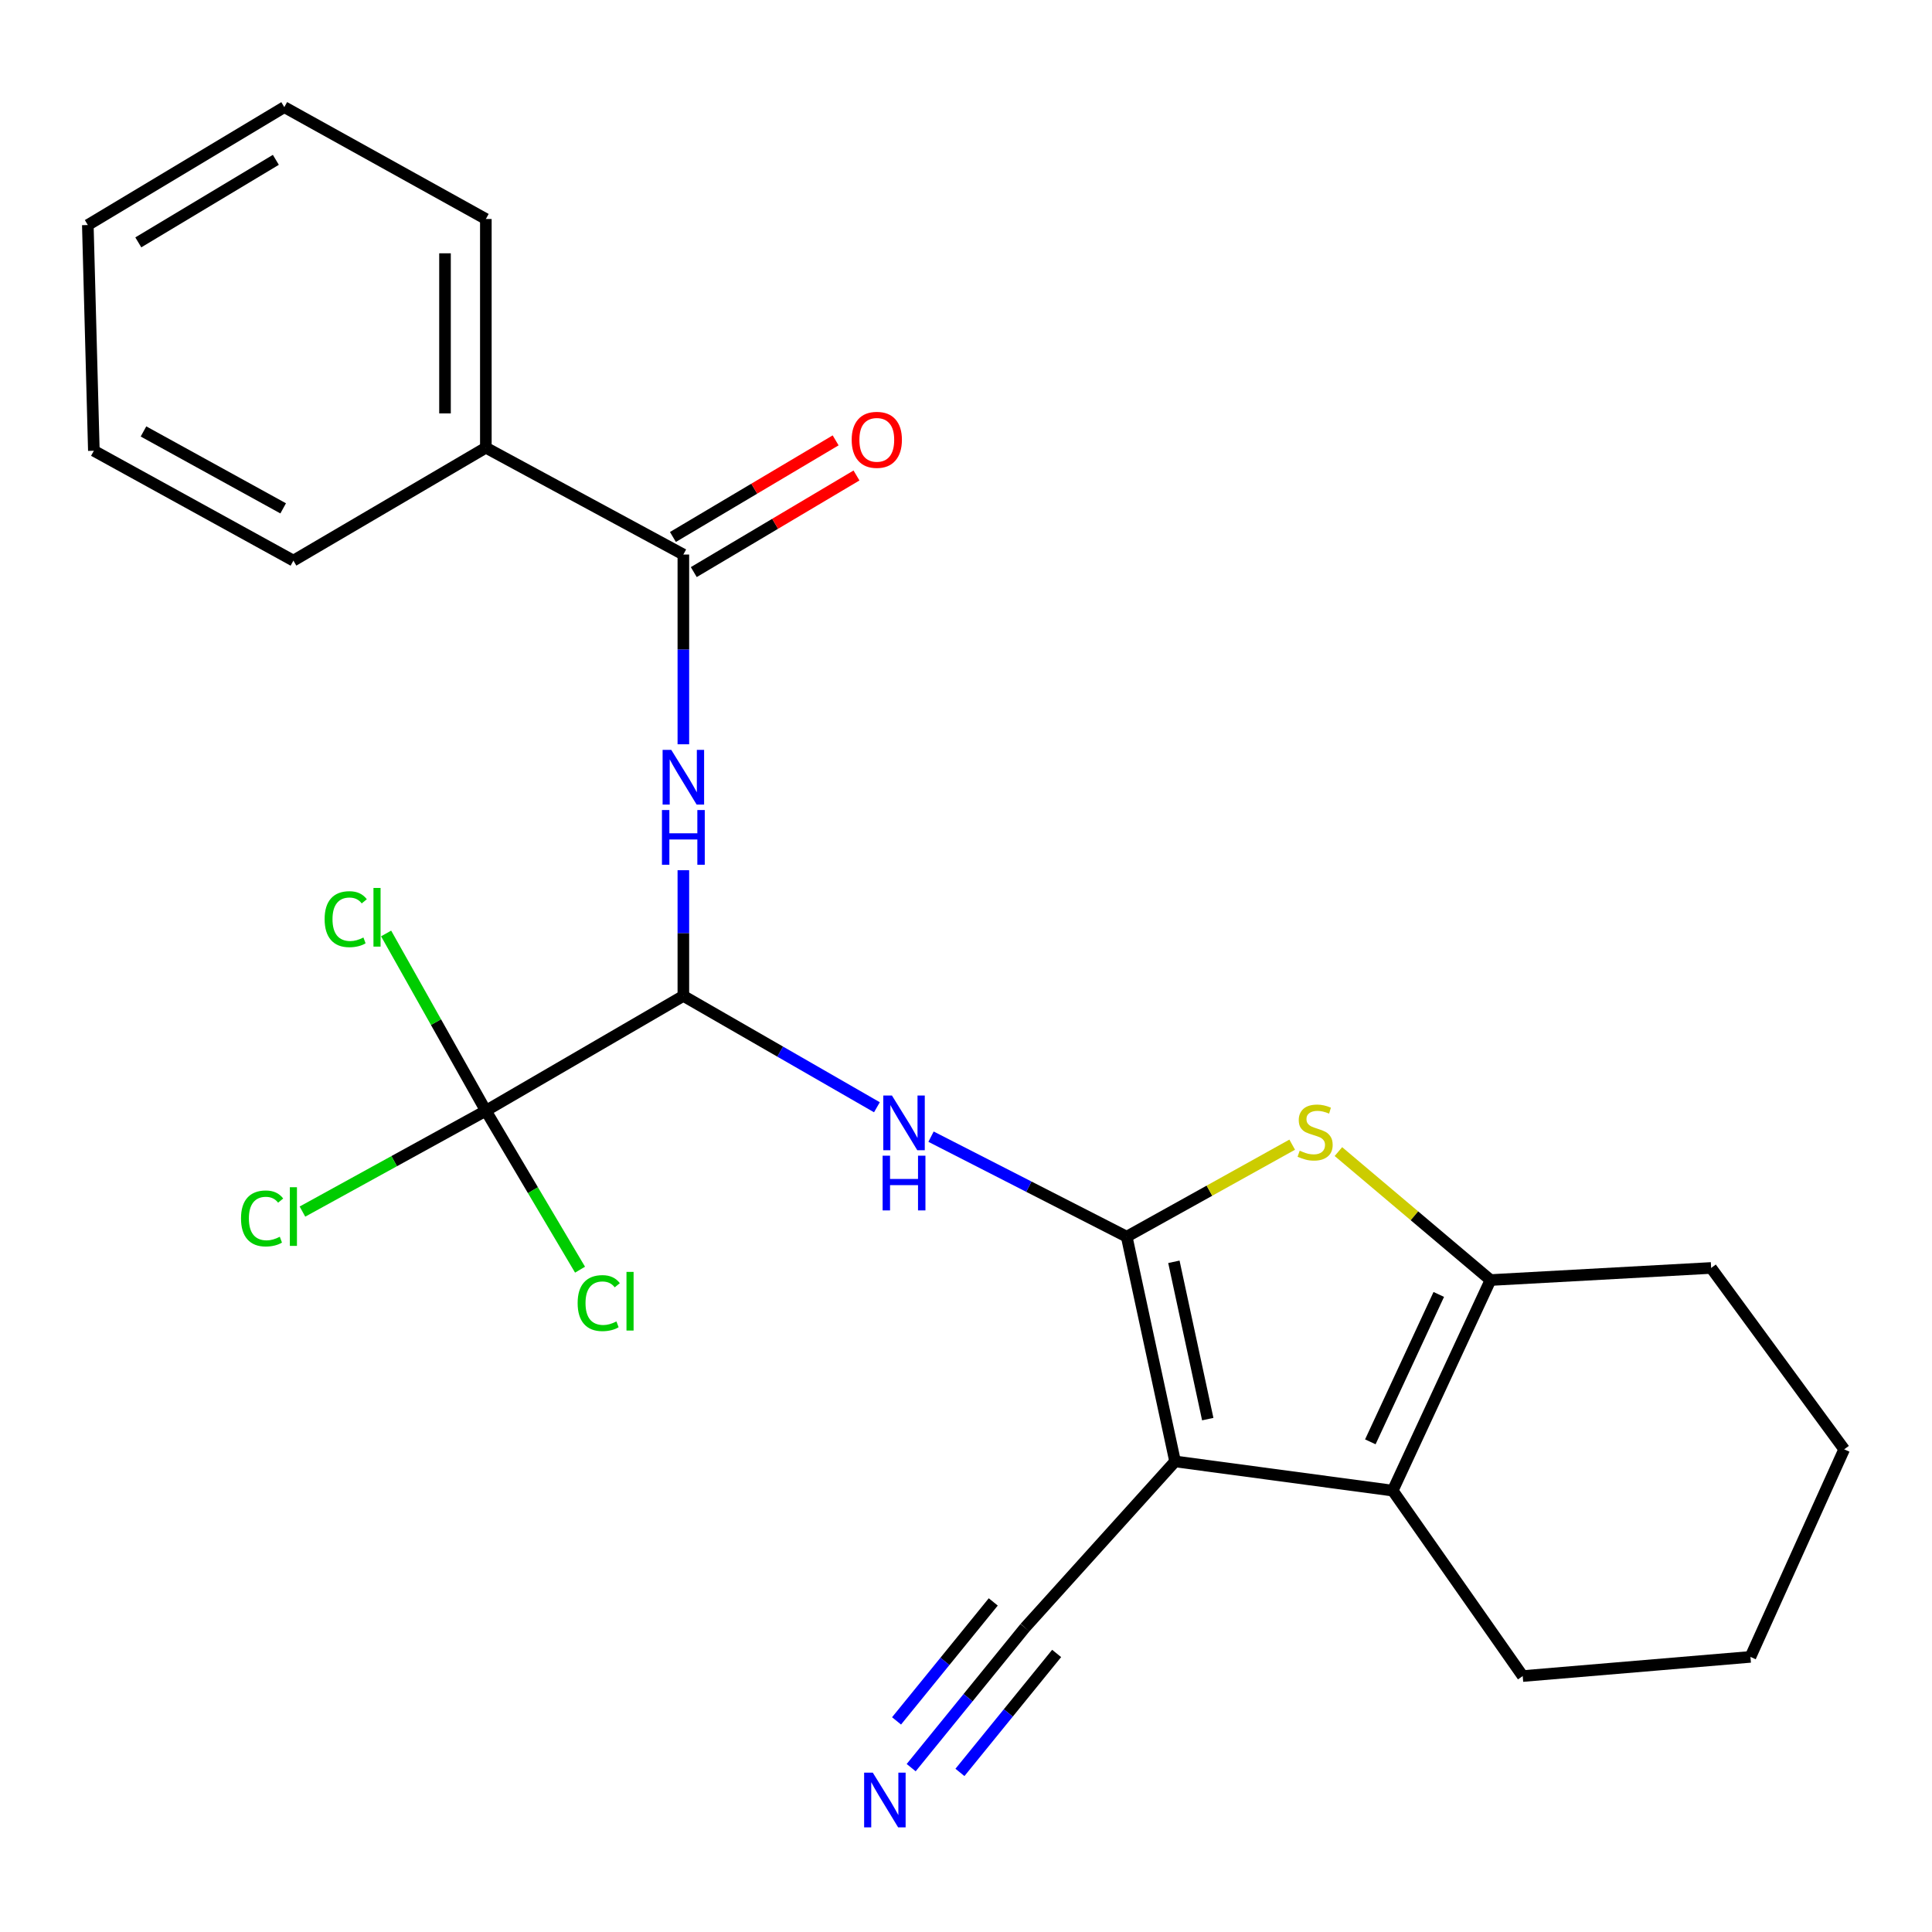 <?xml version='1.0' encoding='iso-8859-1'?>
<svg version='1.1' baseProfile='full'
              xmlns='http://www.w3.org/2000/svg'
                      xmlns:rdkit='http://www.rdkit.org/xml'
                      xmlns:xlink='http://www.w3.org/1999/xlink'
                  xml:space='preserve'
width='1000px' height='1000px' viewBox='0 0 1000 1000'>
<!-- END OF HEADER -->
<rect style='opacity:1.0;fill:#FFFFFF;stroke:none' width='1000' height='1000' x='0' y='0'> </rect>
<path class='bond-0' d='M 583.178,640.107 L 608.219,756.43' style='fill:none;fill-rule:evenodd;stroke:#000000;stroke-width:6px;stroke-linecap:butt;stroke-linejoin:miter;stroke-opacity:1' />
<path class='bond-0' d='M 607.602,653.106 L 625.131,734.532' style='fill:none;fill-rule:evenodd;stroke:#000000;stroke-width:6px;stroke-linecap:butt;stroke-linejoin:miter;stroke-opacity:1' />
<path class='bond-1' d='M 583.178,640.107 L 626.009,616.293' style='fill:none;fill-rule:evenodd;stroke:#000000;stroke-width:6px;stroke-linecap:butt;stroke-linejoin:miter;stroke-opacity:1' />
<path class='bond-1' d='M 626.009,616.293 L 668.84,592.479' style='fill:none;fill-rule:evenodd;stroke:#CCCC00;stroke-width:6px;stroke-linecap:butt;stroke-linejoin:miter;stroke-opacity:1' />
<path class='bond-3' d='M 583.178,640.107 L 532.539,614.222' style='fill:none;fill-rule:evenodd;stroke:#000000;stroke-width:6px;stroke-linecap:butt;stroke-linejoin:miter;stroke-opacity:1' />
<path class='bond-3' d='M 532.539,614.222 L 481.9,588.337' style='fill:none;fill-rule:evenodd;stroke:#0000FF;stroke-width:6px;stroke-linecap:butt;stroke-linejoin:miter;stroke-opacity:1' />
<path class='bond-2' d='M 608.219,756.43 L 720.866,771.546' style='fill:none;fill-rule:evenodd;stroke:#000000;stroke-width:6px;stroke-linecap:butt;stroke-linejoin:miter;stroke-opacity:1' />
<path class='bond-9' d='M 608.219,756.43 L 530.514,842.486' style='fill:none;fill-rule:evenodd;stroke:#000000;stroke-width:6px;stroke-linecap:butt;stroke-linejoin:miter;stroke-opacity:1' />
<path class='bond-4' d='M 692.76,596.059 L 732.118,629.305' style='fill:none;fill-rule:evenodd;stroke:#CCCC00;stroke-width:6px;stroke-linecap:butt;stroke-linejoin:miter;stroke-opacity:1' />
<path class='bond-4' d='M 732.118,629.305 L 771.475,662.552' style='fill:none;fill-rule:evenodd;stroke:#000000;stroke-width:6px;stroke-linecap:butt;stroke-linejoin:miter;stroke-opacity:1' />
<path class='bond-16' d='M 720.866,771.546 L 788.153,867.526' style='fill:none;fill-rule:evenodd;stroke:#000000;stroke-width:6px;stroke-linecap:butt;stroke-linejoin:miter;stroke-opacity:1' />
<path class='bond-25' d='M 720.866,771.546 L 771.475,662.552' style='fill:none;fill-rule:evenodd;stroke:#000000;stroke-width:6px;stroke-linecap:butt;stroke-linejoin:miter;stroke-opacity:1' />
<path class='bond-25' d='M 709.282,746.293 L 744.709,669.997' style='fill:none;fill-rule:evenodd;stroke:#000000;stroke-width:6px;stroke-linecap:butt;stroke-linejoin:miter;stroke-opacity:1' />
<path class='bond-5' d='M 453.89,573.119 L 403.797,544.3' style='fill:none;fill-rule:evenodd;stroke:#0000FF;stroke-width:6px;stroke-linecap:butt;stroke-linejoin:miter;stroke-opacity:1' />
<path class='bond-5' d='M 403.797,544.3 L 353.704,515.48' style='fill:none;fill-rule:evenodd;stroke:#000000;stroke-width:6px;stroke-linecap:butt;stroke-linejoin:miter;stroke-opacity:1' />
<path class='bond-17' d='M 771.475,662.552 L 885.684,656.291' style='fill:none;fill-rule:evenodd;stroke:#000000;stroke-width:6px;stroke-linecap:butt;stroke-linejoin:miter;stroke-opacity:1' />
<path class='bond-6' d='M 353.704,515.48 L 353.704,482.951' style='fill:none;fill-rule:evenodd;stroke:#000000;stroke-width:6px;stroke-linecap:butt;stroke-linejoin:miter;stroke-opacity:1' />
<path class='bond-6' d='M 353.704,482.951 L 353.704,450.423' style='fill:none;fill-rule:evenodd;stroke:#0000FF;stroke-width:6px;stroke-linecap:butt;stroke-linejoin:miter;stroke-opacity:1' />
<path class='bond-7' d='M 353.704,515.48 L 251.475,574.922' style='fill:none;fill-rule:evenodd;stroke:#000000;stroke-width:6px;stroke-linecap:butt;stroke-linejoin:miter;stroke-opacity:1' />
<path class='bond-8' d='M 353.704,385.24 L 353.704,336.133' style='fill:none;fill-rule:evenodd;stroke:#0000FF;stroke-width:6px;stroke-linecap:butt;stroke-linejoin:miter;stroke-opacity:1' />
<path class='bond-8' d='M 353.704,336.133 L 353.704,287.027' style='fill:none;fill-rule:evenodd;stroke:#000000;stroke-width:6px;stroke-linecap:butt;stroke-linejoin:miter;stroke-opacity:1' />
<path class='bond-13' d='M 251.475,574.922 L 204.011,601.018' style='fill:none;fill-rule:evenodd;stroke:#000000;stroke-width:6px;stroke-linecap:butt;stroke-linejoin:miter;stroke-opacity:1' />
<path class='bond-13' d='M 204.011,601.018 L 156.547,627.115' style='fill:none;fill-rule:evenodd;stroke:#00CC00;stroke-width:6px;stroke-linecap:butt;stroke-linejoin:miter;stroke-opacity:1' />
<path class='bond-14' d='M 251.475,574.922 L 275.853,616.053' style='fill:none;fill-rule:evenodd;stroke:#000000;stroke-width:6px;stroke-linecap:butt;stroke-linejoin:miter;stroke-opacity:1' />
<path class='bond-14' d='M 275.853,616.053 L 300.231,657.185' style='fill:none;fill-rule:evenodd;stroke:#00CC00;stroke-width:6px;stroke-linecap:butt;stroke-linejoin:miter;stroke-opacity:1' />
<path class='bond-15' d='M 251.475,574.922 L 225.666,529.041' style='fill:none;fill-rule:evenodd;stroke:#000000;stroke-width:6px;stroke-linecap:butt;stroke-linejoin:miter;stroke-opacity:1' />
<path class='bond-15' d='M 225.666,529.041 L 199.858,483.161' style='fill:none;fill-rule:evenodd;stroke:#00CC00;stroke-width:6px;stroke-linecap:butt;stroke-linejoin:miter;stroke-opacity:1' />
<path class='bond-11' d='M 359.1,296.116 L 401.208,271.113' style='fill:none;fill-rule:evenodd;stroke:#000000;stroke-width:6px;stroke-linecap:butt;stroke-linejoin:miter;stroke-opacity:1' />
<path class='bond-11' d='M 401.208,271.113 L 443.316,246.11' style='fill:none;fill-rule:evenodd;stroke:#FF0000;stroke-width:6px;stroke-linecap:butt;stroke-linejoin:miter;stroke-opacity:1' />
<path class='bond-11' d='M 348.307,277.938 L 390.414,252.935' style='fill:none;fill-rule:evenodd;stroke:#000000;stroke-width:6px;stroke-linecap:butt;stroke-linejoin:miter;stroke-opacity:1' />
<path class='bond-11' d='M 390.414,252.935 L 432.522,227.932' style='fill:none;fill-rule:evenodd;stroke:#FF0000;stroke-width:6px;stroke-linecap:butt;stroke-linejoin:miter;stroke-opacity:1' />
<path class='bond-12' d='M 353.704,287.027 L 251.475,231.731' style='fill:none;fill-rule:evenodd;stroke:#000000;stroke-width:6px;stroke-linecap:butt;stroke-linejoin:miter;stroke-opacity:1' />
<path class='bond-10' d='M 530.514,842.486 L 501.069,878.708' style='fill:none;fill-rule:evenodd;stroke:#000000;stroke-width:6px;stroke-linecap:butt;stroke-linejoin:miter;stroke-opacity:1' />
<path class='bond-10' d='M 501.069,878.708 L 471.625,914.93' style='fill:none;fill-rule:evenodd;stroke:#0000FF;stroke-width:6px;stroke-linecap:butt;stroke-linejoin:miter;stroke-opacity:1' />
<path class='bond-10' d='M 514.109,829.151 L 489.081,859.94' style='fill:none;fill-rule:evenodd;stroke:#000000;stroke-width:6px;stroke-linecap:butt;stroke-linejoin:miter;stroke-opacity:1' />
<path class='bond-10' d='M 489.081,859.94 L 464.053,890.729' style='fill:none;fill-rule:evenodd;stroke:#0000FF;stroke-width:6px;stroke-linecap:butt;stroke-linejoin:miter;stroke-opacity:1' />
<path class='bond-10' d='M 546.919,855.821 L 521.891,886.61' style='fill:none;fill-rule:evenodd;stroke:#000000;stroke-width:6px;stroke-linecap:butt;stroke-linejoin:miter;stroke-opacity:1' />
<path class='bond-10' d='M 521.891,886.61 L 496.863,917.399' style='fill:none;fill-rule:evenodd;stroke:#0000FF;stroke-width:6px;stroke-linecap:butt;stroke-linejoin:miter;stroke-opacity:1' />
<path class='bond-18' d='M 251.475,231.731 L 251.475,113.353' style='fill:none;fill-rule:evenodd;stroke:#000000;stroke-width:6px;stroke-linecap:butt;stroke-linejoin:miter;stroke-opacity:1' />
<path class='bond-18' d='M 230.333,213.974 L 230.333,131.109' style='fill:none;fill-rule:evenodd;stroke:#000000;stroke-width:6px;stroke-linecap:butt;stroke-linejoin:miter;stroke-opacity:1' />
<path class='bond-19' d='M 251.475,231.731 L 151.865,290.174' style='fill:none;fill-rule:evenodd;stroke:#000000;stroke-width:6px;stroke-linecap:butt;stroke-linejoin:miter;stroke-opacity:1' />
<path class='bond-20' d='M 788.153,867.526 L 906.027,857.602' style='fill:none;fill-rule:evenodd;stroke:#000000;stroke-width:6px;stroke-linecap:butt;stroke-linejoin:miter;stroke-opacity:1' />
<path class='bond-21' d='M 885.684,656.291 L 954.545,750.17' style='fill:none;fill-rule:evenodd;stroke:#000000;stroke-width:6px;stroke-linecap:butt;stroke-linejoin:miter;stroke-opacity:1' />
<path class='bond-23' d='M 251.475,113.353 L 147.155,55.45' style='fill:none;fill-rule:evenodd;stroke:#000000;stroke-width:6px;stroke-linecap:butt;stroke-linejoin:miter;stroke-opacity:1' />
<path class='bond-22' d='M 151.865,290.174 L 48.579,233.305' style='fill:none;fill-rule:evenodd;stroke:#000000;stroke-width:6px;stroke-linecap:butt;stroke-linejoin:miter;stroke-opacity:1' />
<path class='bond-22' d='M 146.569,263.125 L 74.269,223.316' style='fill:none;fill-rule:evenodd;stroke:#000000;stroke-width:6px;stroke-linecap:butt;stroke-linejoin:miter;stroke-opacity:1' />
<path class='bond-26' d='M 906.027,857.602 L 954.545,750.17' style='fill:none;fill-rule:evenodd;stroke:#000000;stroke-width:6px;stroke-linecap:butt;stroke-linejoin:miter;stroke-opacity:1' />
<path class='bond-24' d='M 48.579,233.305 L 45.455,116.477' style='fill:none;fill-rule:evenodd;stroke:#000000;stroke-width:6px;stroke-linecap:butt;stroke-linejoin:miter;stroke-opacity:1' />
<path class='bond-27' d='M 147.155,55.45 L 45.455,116.477' style='fill:none;fill-rule:evenodd;stroke:#000000;stroke-width:6px;stroke-linecap:butt;stroke-linejoin:miter;stroke-opacity:1' />
<path class='bond-27' d='M 142.778,82.731 L 71.588,125.451' style='fill:none;fill-rule:evenodd;stroke:#000000;stroke-width:6px;stroke-linecap:butt;stroke-linejoin:miter;stroke-opacity:1' />
<path  class='atom-2' d='M 672.709 595.6
Q 673.029 595.72, 674.349 596.28
Q 675.669 596.84, 677.109 597.2
Q 678.589 597.52, 680.029 597.52
Q 682.709 597.52, 684.269 596.24
Q 685.829 594.92, 685.829 592.64
Q 685.829 591.08, 685.029 590.12
Q 684.269 589.16, 683.069 588.64
Q 681.869 588.12, 679.869 587.52
Q 677.349 586.76, 675.829 586.04
Q 674.349 585.32, 673.269 583.8
Q 672.229 582.28, 672.229 579.72
Q 672.229 576.16, 674.629 573.96
Q 677.069 571.76, 681.869 571.76
Q 685.149 571.76, 688.869 573.32
L 687.949 576.4
Q 684.549 575, 681.989 575
Q 679.229 575, 677.709 576.16
Q 676.189 577.28, 676.229 579.24
Q 676.229 580.76, 676.989 581.68
Q 677.789 582.6, 678.909 583.12
Q 680.069 583.64, 681.989 584.24
Q 684.549 585.04, 686.069 585.84
Q 687.589 586.64, 688.669 588.28
Q 689.789 589.88, 689.789 592.64
Q 689.789 596.56, 687.149 598.68
Q 684.549 600.76, 680.189 600.76
Q 677.669 600.76, 675.749 600.2
Q 673.869 599.68, 671.629 598.76
L 672.709 595.6
' fill='#CCCC00'/>
<path  class='atom-4' d='M 461.664 567.034
L 470.944 582.034
Q 471.864 583.514, 473.344 586.194
Q 474.824 588.874, 474.904 589.034
L 474.904 567.034
L 478.664 567.034
L 478.664 595.354
L 474.784 595.354
L 464.824 578.954
Q 463.664 577.034, 462.424 574.834
Q 461.224 572.634, 460.864 571.954
L 460.864 595.354
L 457.184 595.354
L 457.184 567.034
L 461.664 567.034
' fill='#0000FF'/>
<path  class='atom-4' d='M 456.844 598.186
L 460.684 598.186
L 460.684 610.226
L 475.164 610.226
L 475.164 598.186
L 479.004 598.186
L 479.004 626.506
L 475.164 626.506
L 475.164 613.426
L 460.684 613.426
L 460.684 626.506
L 456.844 626.506
L 456.844 598.186
' fill='#0000FF'/>
<path  class='atom-7' d='M 347.444 388.121
L 356.724 403.121
Q 357.644 404.601, 359.124 407.281
Q 360.604 409.961, 360.684 410.121
L 360.684 388.121
L 364.444 388.121
L 364.444 416.441
L 360.564 416.441
L 350.604 400.041
Q 349.444 398.121, 348.204 395.921
Q 347.004 393.721, 346.644 393.041
L 346.644 416.441
L 342.964 416.441
L 342.964 388.121
L 347.444 388.121
' fill='#0000FF'/>
<path  class='atom-7' d='M 342.624 419.273
L 346.464 419.273
L 346.464 431.313
L 360.944 431.313
L 360.944 419.273
L 364.784 419.273
L 364.784 447.593
L 360.944 447.593
L 360.944 434.513
L 346.464 434.513
L 346.464 447.593
L 342.624 447.593
L 342.624 419.273
' fill='#0000FF'/>
<path  class='atom-11' d='M 451.751 917.518
L 461.031 932.518
Q 461.951 933.998, 463.431 936.678
Q 464.911 939.358, 464.991 939.518
L 464.991 917.518
L 468.751 917.518
L 468.751 945.838
L 464.871 945.838
L 454.911 929.438
Q 453.751 927.518, 452.511 925.318
Q 451.311 923.118, 450.951 922.438
L 450.951 945.838
L 447.271 945.838
L 447.271 917.518
L 451.751 917.518
' fill='#0000FF'/>
<path  class='atom-12' d='M 440.83 227.653
Q 440.83 220.853, 444.19 217.053
Q 447.55 213.253, 453.83 213.253
Q 460.11 213.253, 463.47 217.053
Q 466.83 220.853, 466.83 227.653
Q 466.83 234.533, 463.43 238.453
Q 460.03 242.333, 453.83 242.333
Q 447.59 242.333, 444.19 238.453
Q 440.83 234.573, 440.83 227.653
M 453.83 239.133
Q 458.15 239.133, 460.47 236.253
Q 462.83 233.333, 462.83 227.653
Q 462.83 222.093, 460.47 219.293
Q 458.15 216.453, 453.83 216.453
Q 449.51 216.453, 447.15 219.253
Q 444.83 222.053, 444.83 227.653
Q 444.83 233.373, 447.15 236.253
Q 449.51 239.133, 453.83 239.133
' fill='#FF0000'/>
<path  class='atom-14' d='M 124.745 630.669
Q 124.745 623.629, 128.025 619.949
Q 131.345 616.229, 137.625 616.229
Q 143.465 616.229, 146.585 620.349
L 143.945 622.509
Q 141.665 619.509, 137.625 619.509
Q 133.345 619.509, 131.065 622.389
Q 128.825 625.229, 128.825 630.669
Q 128.825 636.269, 131.145 639.149
Q 133.505 642.029, 138.065 642.029
Q 141.185 642.029, 144.825 640.149
L 145.945 643.149
Q 144.465 644.109, 142.225 644.669
Q 139.985 645.229, 137.505 645.229
Q 131.345 645.229, 128.025 641.469
Q 124.745 637.709, 124.745 630.669
' fill='#00CC00'/>
<path  class='atom-14' d='M 150.025 614.509
L 153.705 614.509
L 153.705 644.869
L 150.025 644.869
L 150.025 614.509
' fill='#00CC00'/>
<path  class='atom-15' d='M 298.986 674.49
Q 298.986 667.45, 302.266 663.77
Q 305.586 660.05, 311.866 660.05
Q 317.706 660.05, 320.826 664.17
L 318.186 666.33
Q 315.906 663.33, 311.866 663.33
Q 307.586 663.33, 305.306 666.21
Q 303.066 669.05, 303.066 674.49
Q 303.066 680.09, 305.386 682.97
Q 307.746 685.85, 312.306 685.85
Q 315.426 685.85, 319.066 683.97
L 320.186 686.97
Q 318.706 687.93, 316.466 688.49
Q 314.226 689.05, 311.746 689.05
Q 305.586 689.05, 302.266 685.29
Q 298.986 681.53, 298.986 674.49
' fill='#00CC00'/>
<path  class='atom-15' d='M 324.266 658.33
L 327.946 658.33
L 327.946 688.69
L 324.266 688.69
L 324.266 658.33
' fill='#00CC00'/>
<path  class='atom-16' d='M 168.025 475.763
Q 168.025 468.723, 171.305 465.043
Q 174.625 461.323, 180.905 461.323
Q 186.745 461.323, 189.865 465.443
L 187.225 467.603
Q 184.945 464.603, 180.905 464.603
Q 176.625 464.603, 174.345 467.483
Q 172.105 470.323, 172.105 475.763
Q 172.105 481.363, 174.425 484.243
Q 176.785 487.123, 181.345 487.123
Q 184.465 487.123, 188.105 485.243
L 189.225 488.243
Q 187.745 489.203, 185.505 489.763
Q 183.265 490.323, 180.785 490.323
Q 174.625 490.323, 171.305 486.563
Q 168.025 482.803, 168.025 475.763
' fill='#00CC00'/>
<path  class='atom-16' d='M 193.305 459.603
L 196.985 459.603
L 196.985 489.963
L 193.305 489.963
L 193.305 459.603
' fill='#00CC00'/>
</svg>
